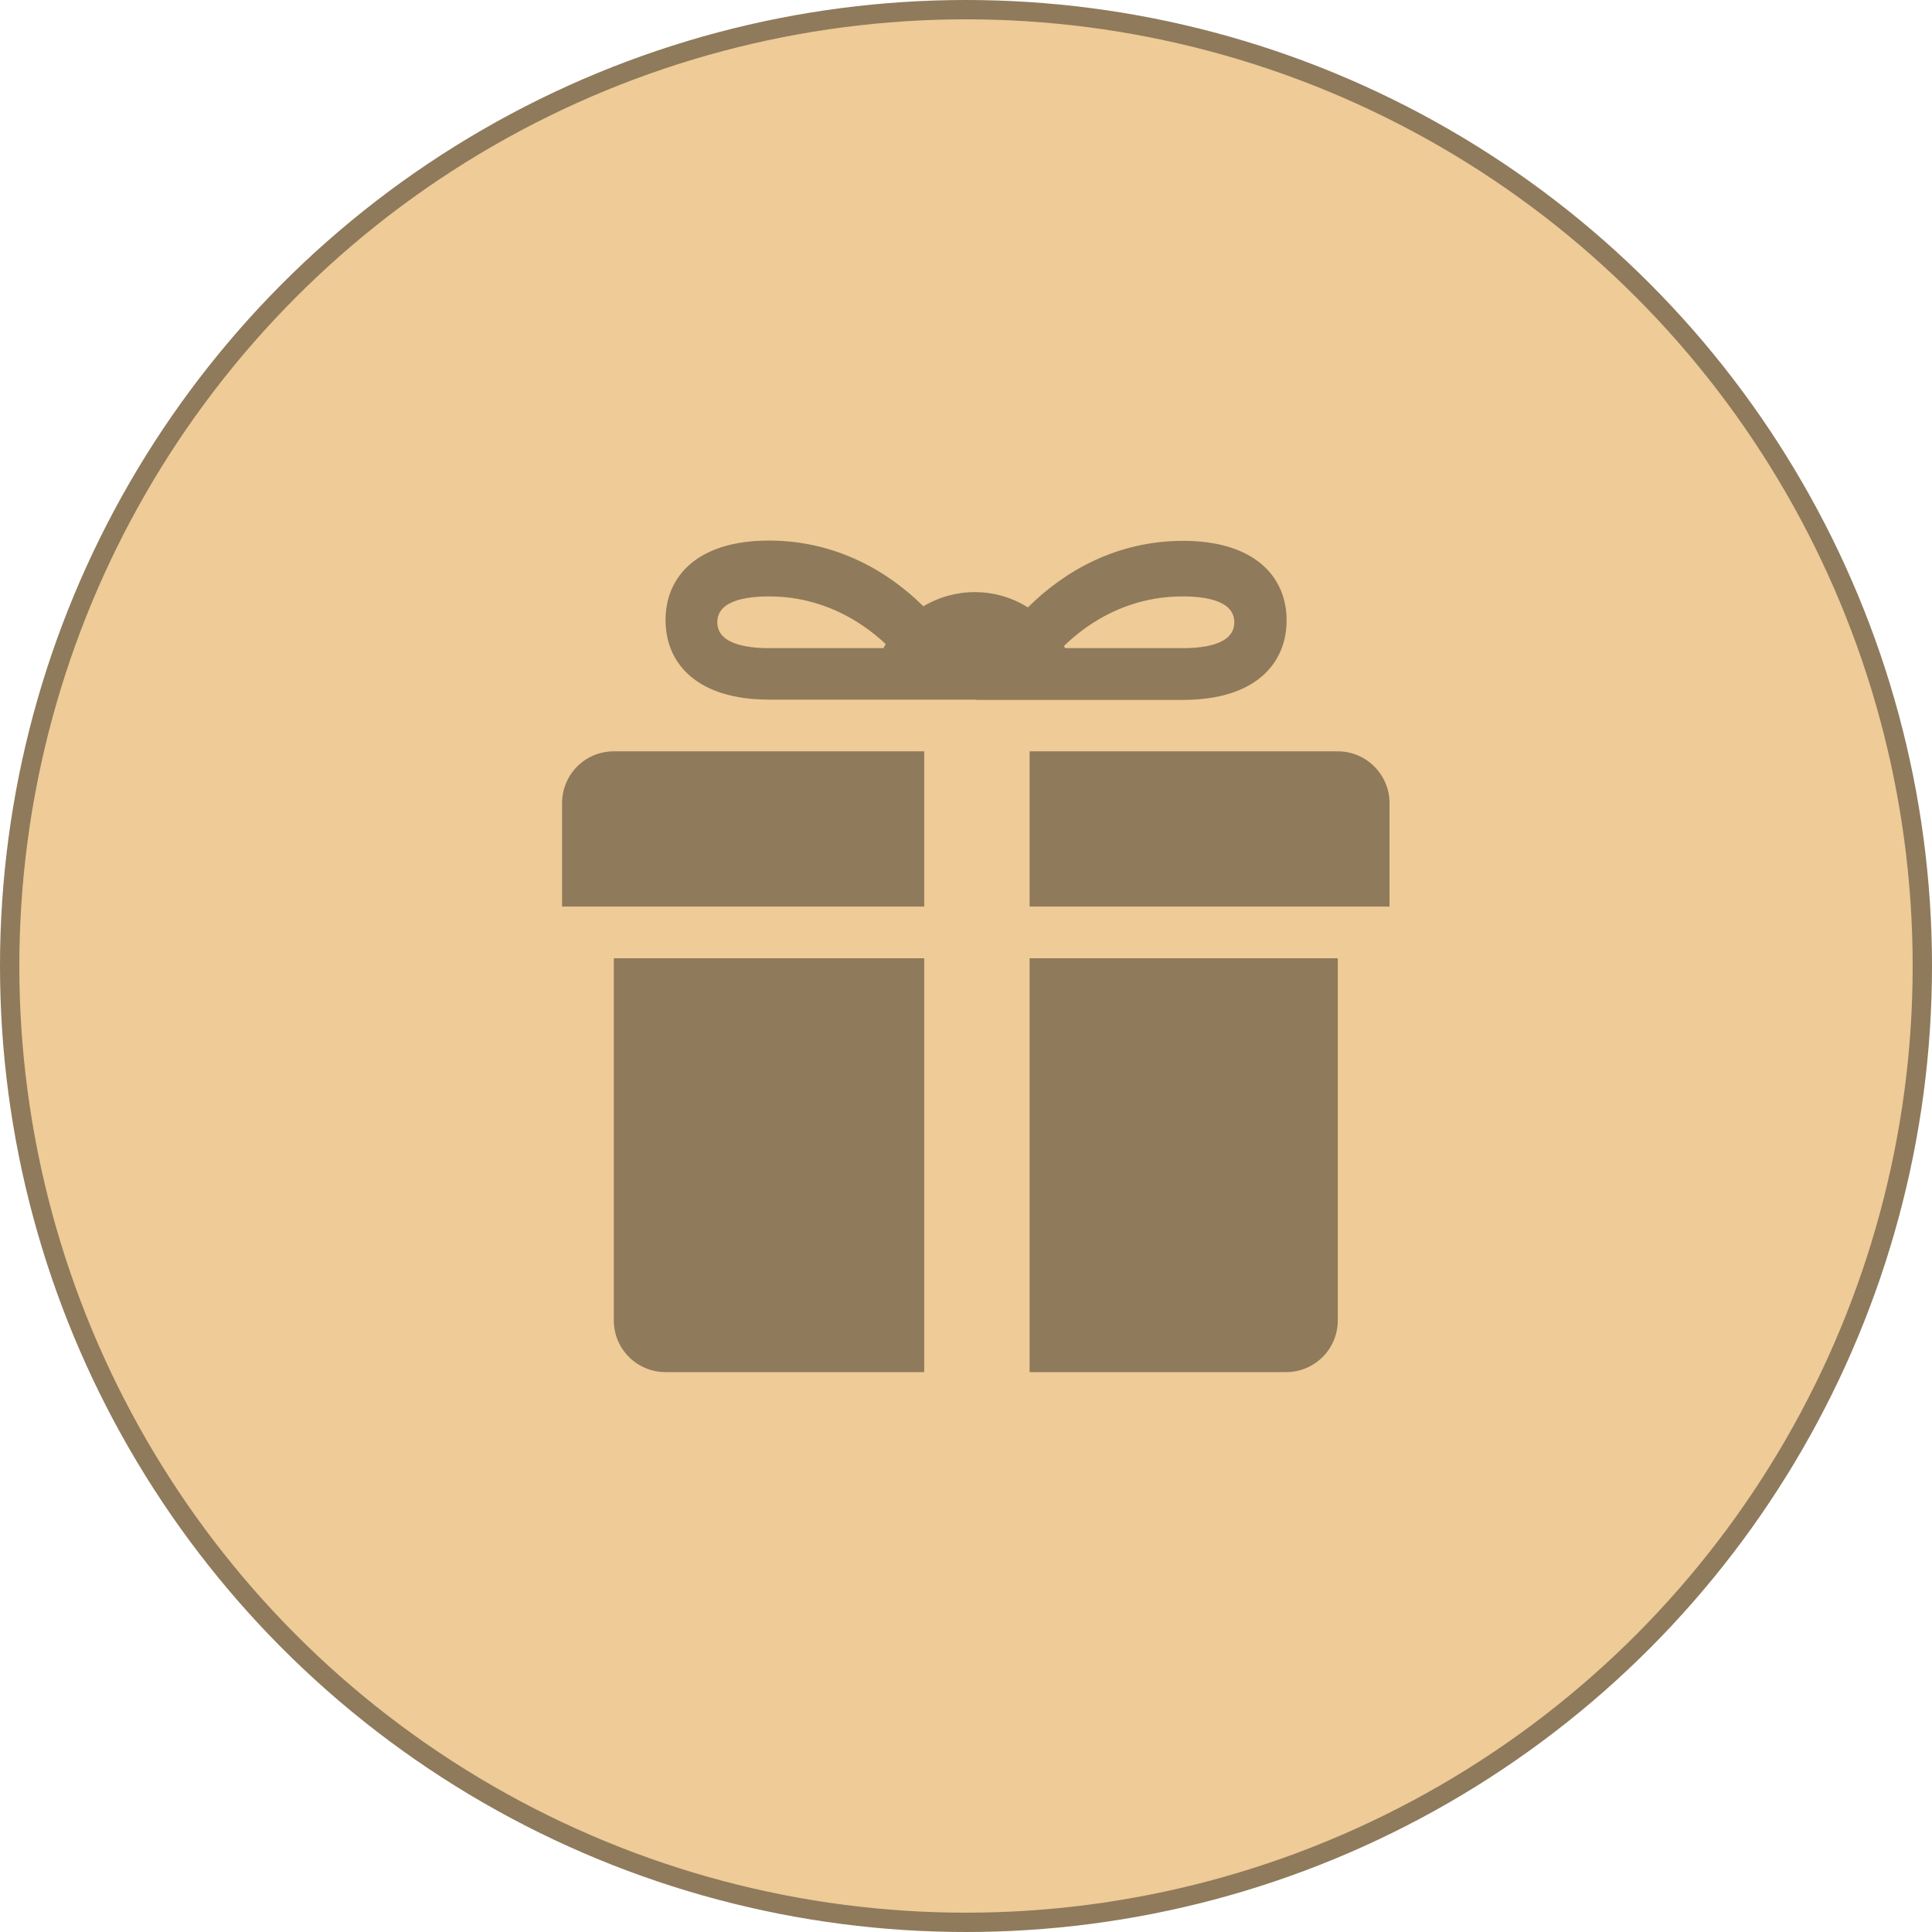 <?xml version="1.0" encoding="UTF-8"?> <svg xmlns="http://www.w3.org/2000/svg" width="100" height="100" viewBox="0 0 100 100" fill="none"><circle cx="50" cy="50" r="49.5" fill="#EECB97" stroke="#8F7A5B"></circle><path d="M69.243 38.889H53.292V46.922H71.921V41.567C71.921 40.1 70.724 38.889 69.243 38.889ZM31.771 38.889C30.29 38.889 29.094 40.086 29.094 41.567V46.922H47.837V38.889H31.771ZM31.771 49.599V68.343C31.771 69.824 32.968 71.02 34.449 71.02H47.837V49.599H31.771ZM66.566 71.02C68.047 71.02 69.243 69.824 69.243 68.343V49.599H53.292V71.02H66.566ZM50.514 36.197C50.529 36.197 50.529 36.212 50.529 36.226H61.239C64.942 36.226 66.594 34.374 66.594 32.11C66.594 29.845 64.928 27.994 61.239 27.994C57.778 27.994 55.058 29.589 53.206 31.44C51.554 30.401 49.46 30.387 47.794 31.383C45.943 29.546 43.236 27.98 39.804 27.98C36.101 27.98 34.449 29.831 34.449 32.096C34.449 34.36 36.101 36.212 39.804 36.212H50.514V36.197ZM63.888 32.209C63.888 33.32 62.435 33.548 61.21 33.548H55.129C55.115 33.506 55.086 33.477 55.072 33.434C56.439 32.11 58.49 30.871 61.21 30.871C62.435 30.871 63.888 31.099 63.888 32.209ZM37.127 32.209C37.127 31.099 38.579 30.871 39.804 30.871C42.467 30.871 44.49 32.067 45.843 33.335C45.8 33.406 45.772 33.477 45.729 33.548H39.804C38.579 33.548 37.127 33.306 37.127 32.209Z" fill="#EECB97"></path><path d="M69.243 38.889H53.292V46.922H71.921V41.567C71.921 40.1 70.724 38.889 69.243 38.889ZM31.771 38.889C30.29 38.889 29.094 40.086 29.094 41.567V46.922H47.837V38.889H31.771ZM31.771 49.599V68.343C31.771 69.824 32.968 71.02 34.449 71.02H47.837V49.599H31.771ZM66.566 71.02C68.047 71.02 69.243 69.824 69.243 68.343V49.599H53.292V71.02H66.566ZM50.514 36.197C50.529 36.197 50.529 36.212 50.529 36.226H61.239C64.942 36.226 66.594 34.374 66.594 32.11C66.594 29.845 64.928 27.994 61.239 27.994C57.778 27.994 55.058 29.589 53.206 31.44C51.554 30.401 49.46 30.387 47.794 31.383C45.943 29.546 43.236 27.98 39.804 27.98C36.101 27.98 34.449 29.831 34.449 32.096C34.449 34.36 36.101 36.212 39.804 36.212H50.514V36.197ZM63.888 32.209C63.888 33.32 62.435 33.548 61.21 33.548H55.129C55.115 33.506 55.086 33.477 55.072 33.434C56.439 32.11 58.49 30.871 61.21 30.871C62.435 30.871 63.888 31.099 63.888 32.209ZM37.127 32.209C37.127 31.099 38.579 30.871 39.804 30.871C42.467 30.871 44.49 32.067 45.843 33.335C45.8 33.406 45.772 33.477 45.729 33.548H39.804C38.579 33.548 37.127 33.306 37.127 32.209Z" fill="black" fill-opacity="0.4"></path></svg> 